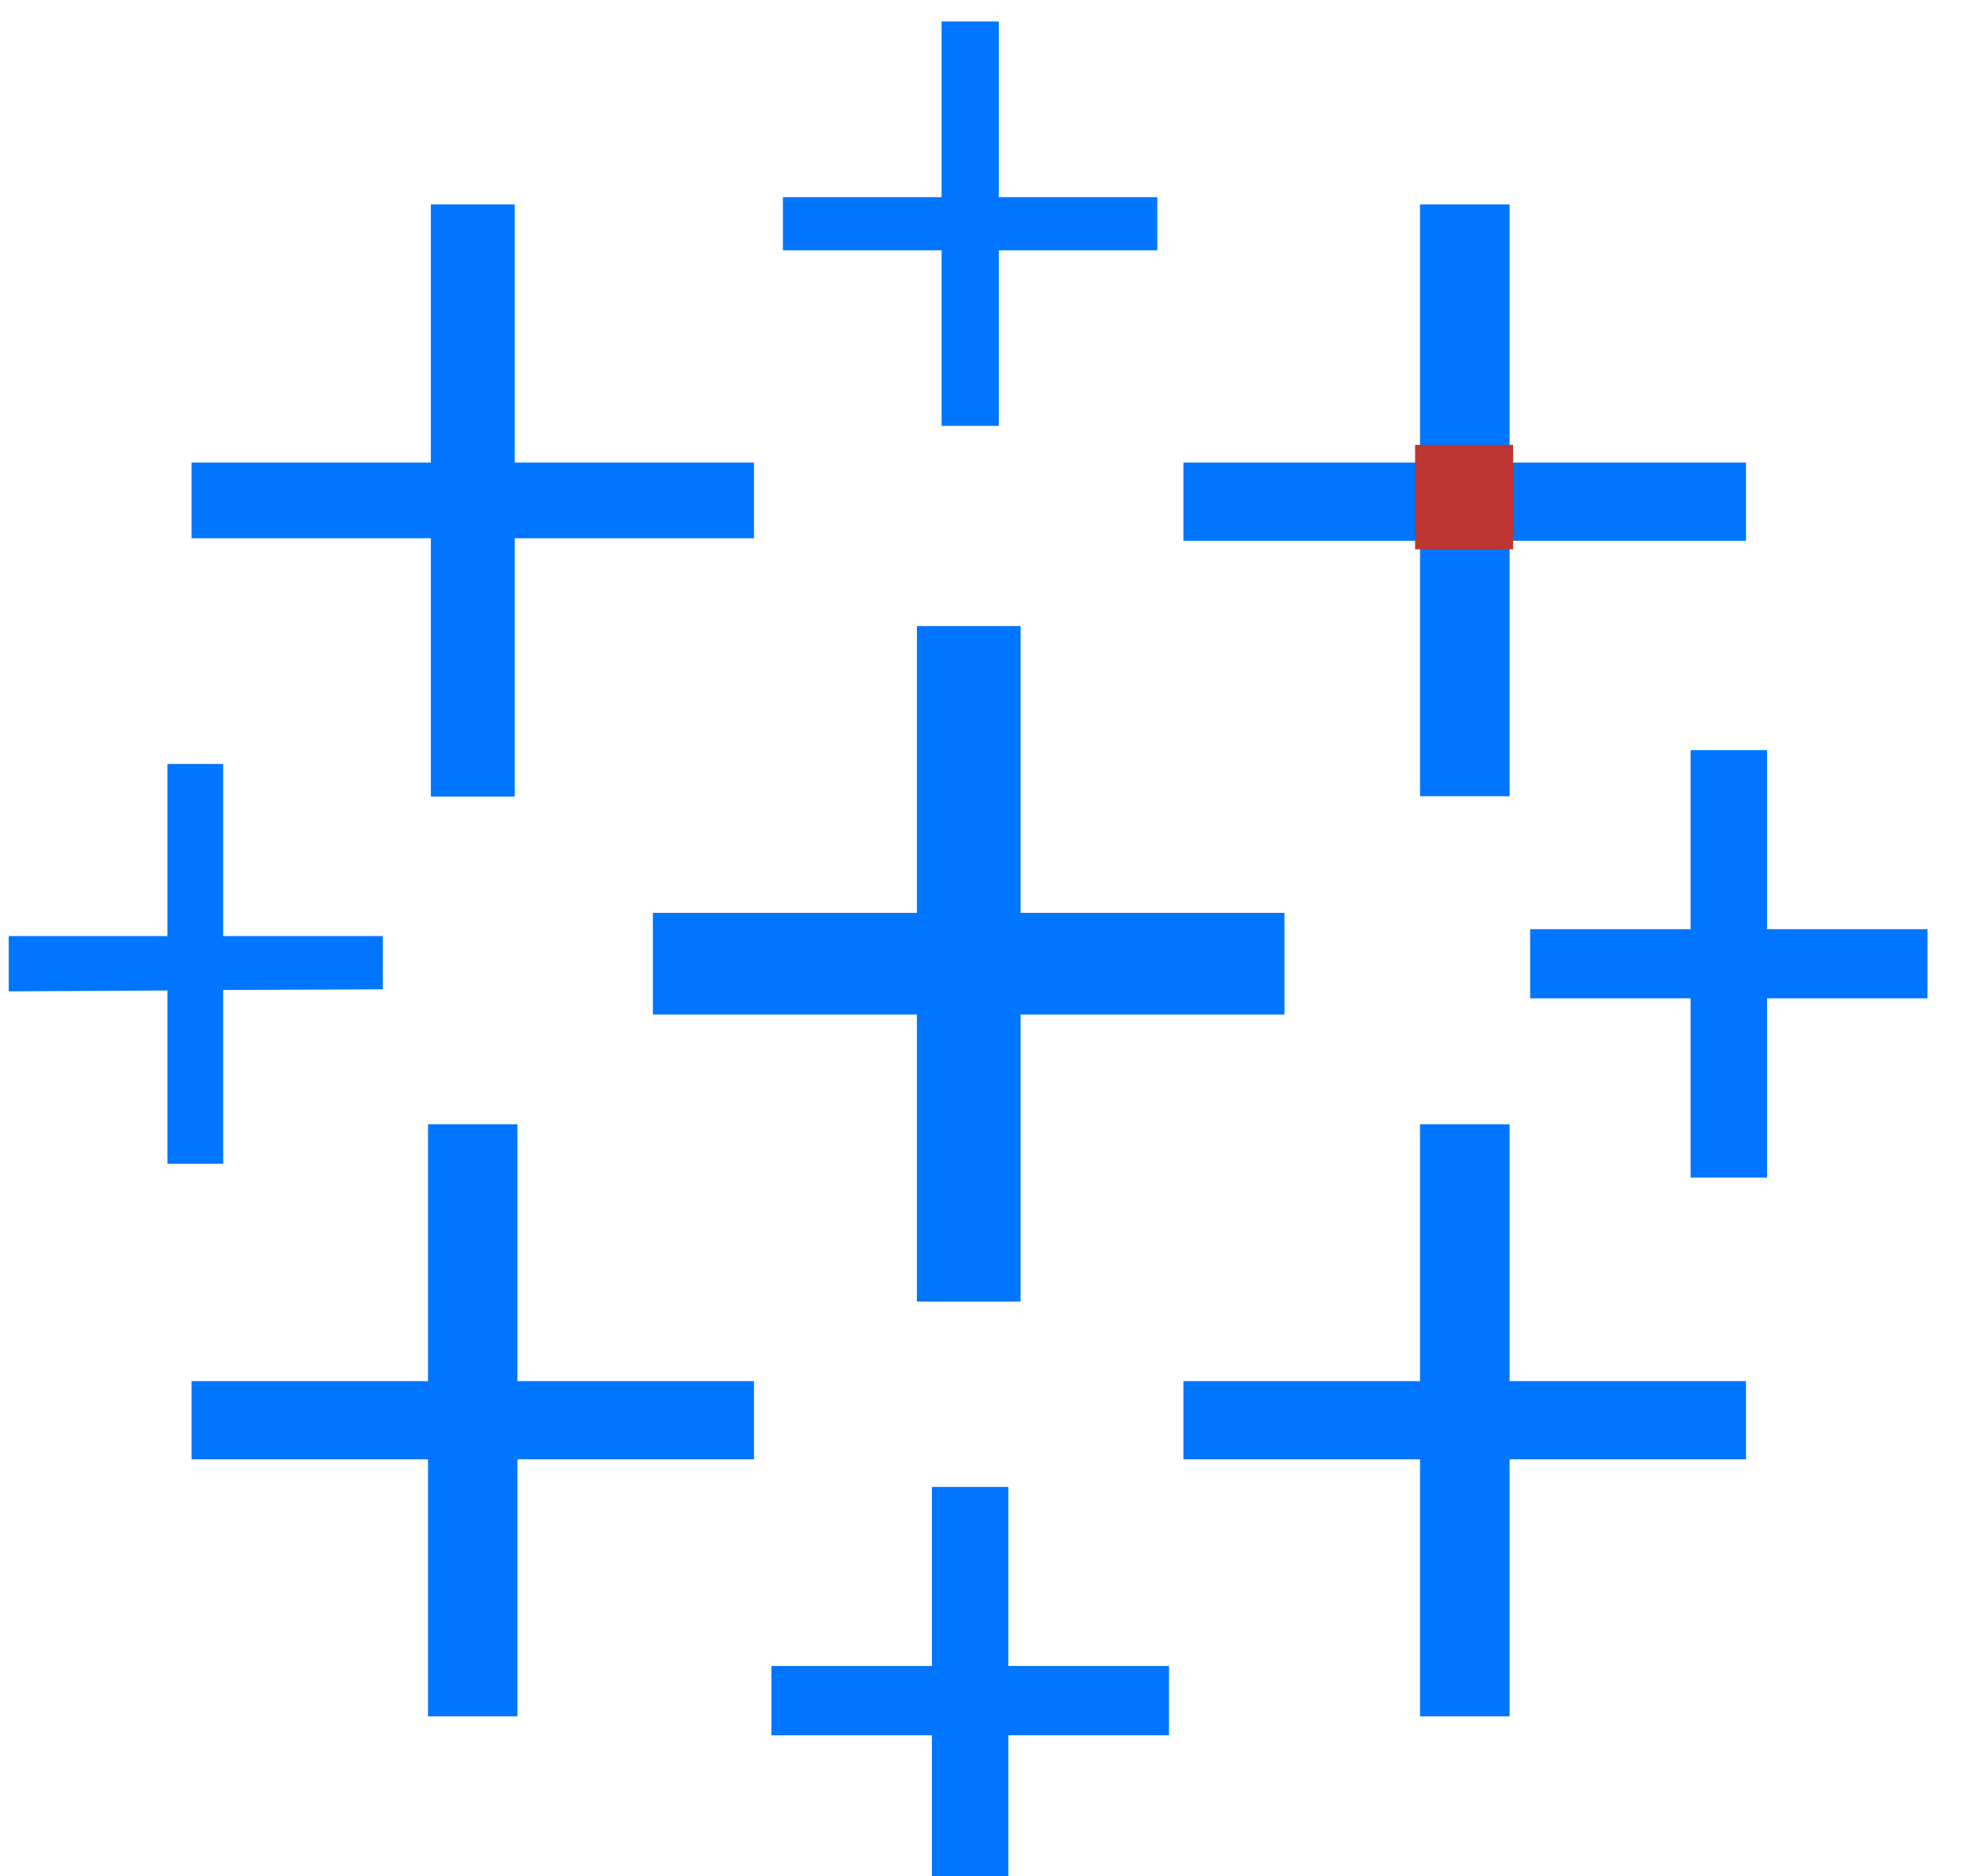 <svg xmlns="http://www.w3.org/2000/svg" width="66" height="63" viewBox="0 0 66 63" fill="none"><g id="Isolation_Mode" clip-path="url(#clip0_66_5287)"><g id="Group"><path id="Vector" d="M43.121 30.651H34.261V21.021H30.781V30.651H21.918V34.066H30.781V43.703H34.261V34.066H43.121V30.651Z" fill="#0075FF"></path><path id="Vector_2" d="M25.312 46.374H17.369V37.752H14.369V46.374H6.43V49H14.369V57.629H17.369V49H25.312V46.374Z" fill="#0075FF"></path><path id="Vector_3" d="M58.614 15.532H50.678V6.864H47.672V15.532H39.728V18.158H47.672V26.735H50.678V18.158H58.614V15.532Z" fill="#0075FF"></path><path id="Vector_4" d="M39.244 55.939H33.852V49.927H31.285V55.939H25.896V58.266H31.285V64.279H33.852V58.266H39.244V55.939Z" fill="#0075FF"></path><path id="Vector_5" d="M25.312 15.532H17.281V6.864H14.464V15.532H6.43V18.073H14.464V26.748H17.281V18.073H25.312V15.532Z" fill="#0075FF"></path><path id="Vector_6" d="M64.707 31.2H59.322V25.188H56.754V31.2H51.369V33.52H56.754V39.539H59.322V33.52H64.707V31.2Z" fill="#0075FF"></path><path id="Vector_7" fill-rule="evenodd" clip-rule="evenodd" d="M58.614 46.374H50.678V37.752H47.672V46.374H39.728V49H47.672V57.629H50.678V49H58.614V46.374Z" fill="#0075FF"></path><path id="Vector_8" d="M31.61 0.722V6.62H26.283V8.405H31.61V14.3H33.531V8.405H38.851V6.62H33.531V0.722H31.61Z" fill="#0075FF"></path><path id="Vector_9" d="M5.62 25.652V31.431H0.293V33.287L5.62 33.257V39.075H7.492V33.241L12.851 33.218V31.431H7.492V25.652H5.62Z" fill="#0075FF"></path><path id="Vector_10" d="M50.795 14.938H47.506V18.444H50.795V14.938Z" fill="#BC3531"></path></g></g><defs><clipPath id="clip0_66_5287"><rect width="65.5" height="63" fill="white"></rect></clipPath></defs></svg>